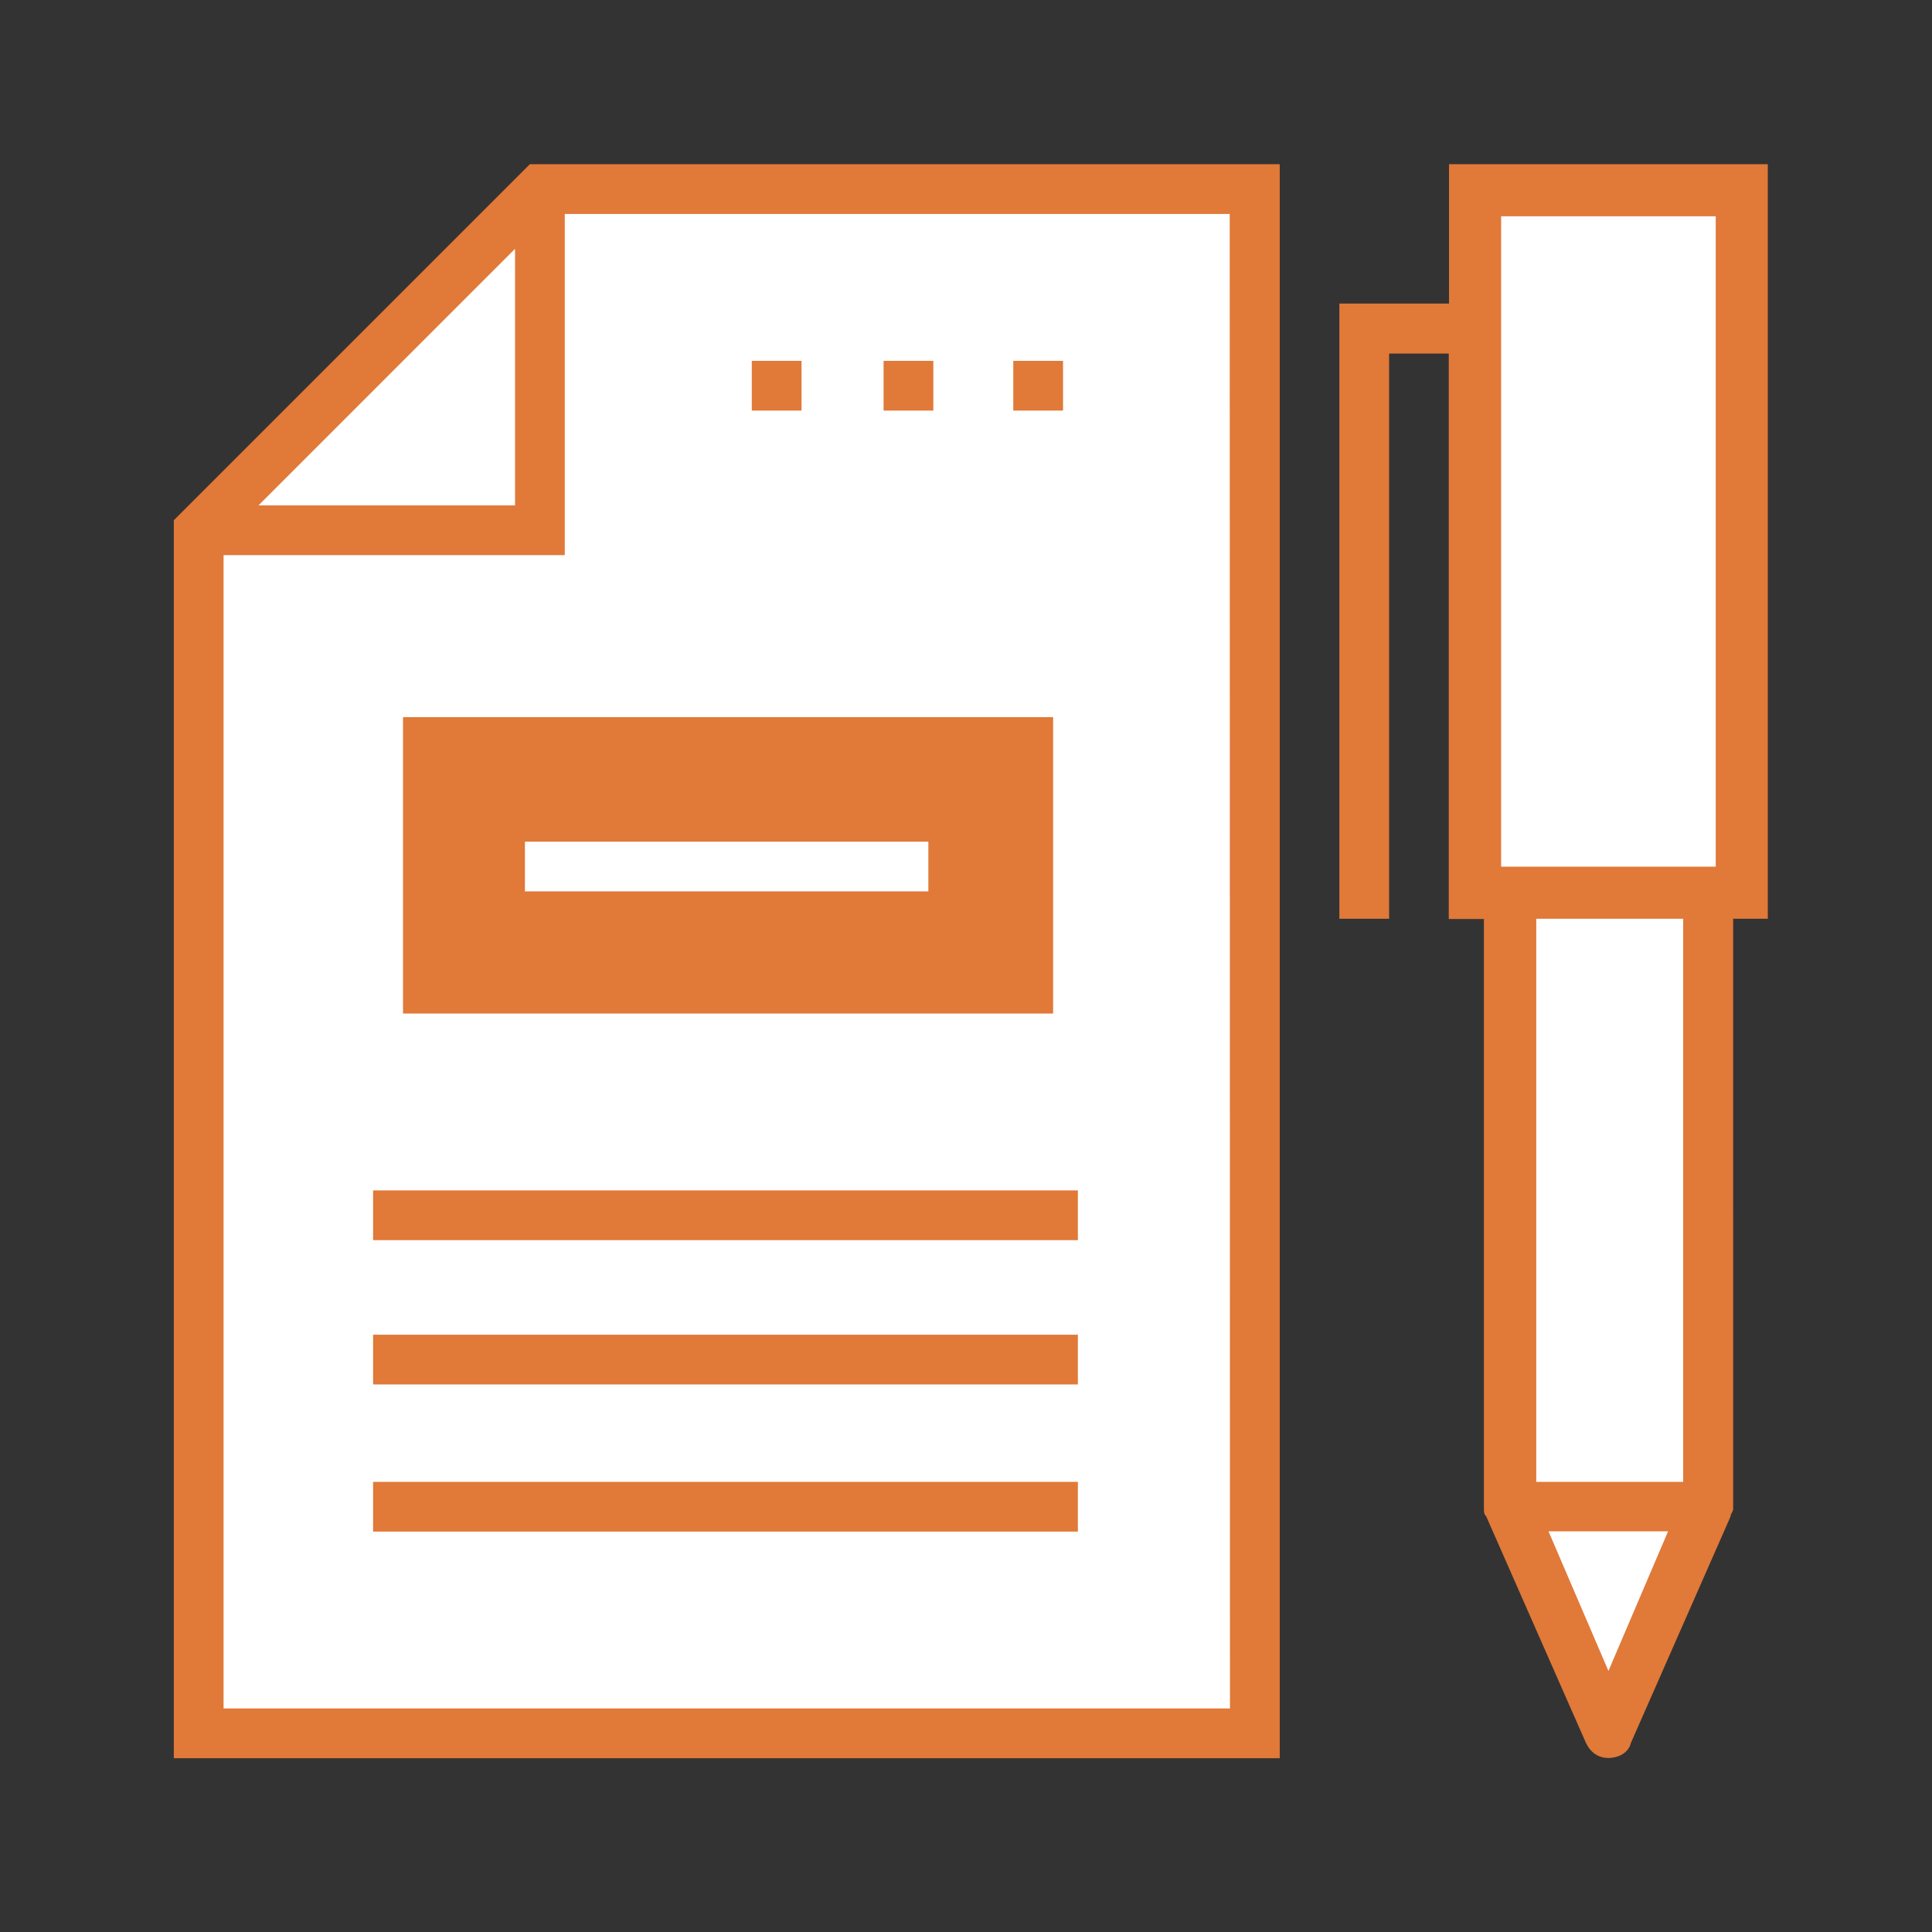 <?xml version="1.0" encoding="utf-8"?>
<!-- Generator: Adobe Illustrator 16.0.0, SVG Export Plug-In . SVG Version: 6.00 Build 0)  -->
<!DOCTYPE svg PUBLIC "-//W3C//DTD SVG 1.1//EN" "http://www.w3.org/Graphics/SVG/1.1/DTD/svg11.dtd">
<svg version="1.1" id="Layer_1" xmlns="http://www.w3.org/2000/svg" xmlns:xlink="http://www.w3.org/1999/xlink" x="0px" y="0px"
	 width="100px" height="100px" viewBox="0 0 100 100" enable-background="new 0 0 100 100" xml:space="preserve">
<rect x="0" y="0" width="100" height="100" fill="#333333" stroke="none"/>
<g>
	<polygon fill="#FFFFFF" points="88.401,77.981 83.253,89.71 78.089,77.981 	"/>
	<rect x="78.103" y="45.99" fill="#FFFFFF" width="10.178" height="31.991"/>
</g>
<path fill="#E17938" d="M75.001,8.499v7.213h-5.676v31.843H71.9V18.3h3.088v29.268h1.819v30.548c0,0.067,0,0.135,0.014,0.189
	c0.014,0.054,0.055,0.134,0.107,0.188l5.164,11.729c0.256,0.512,0.647,0.769,1.16,0.769c0.512,0,1.037-0.257,1.159-0.769
	l5.163-11.729c0-0.067,0.027-0.135,0.067-0.188c0.027-0.067,0.067-0.135,0.067-0.189V47.555h1.793V8.499H75.001z M83.253,86.488
	l-3.102-7.226h6.188L83.253,86.488z M87.121,76.701h-7.604V47.555h7.604V76.701z"/>
<rect x="77.698" y="11.195" fill="#FFFFFF" width="11.108" height="33.663"/>
<polygon fill="#FFFFFF" points="27.952,9.793 10.291,27.454 10.291,89.71 64.944,89.71 64.944,9.793 "/>
<rect x="20.86" y="37.12" fill="#E17938" width="33.649" height="15.341"/>
<rect x="27.17" y="43.564" fill="#FFFFFF" width="20.882" height="2.574"/>
<path fill="#FFFFFF" d="M27.952,27.454V10.049c0-0.135-0.135-0.135-0.257-0.135L10.547,27.197c-0.135,0.135,0,0.256,0.135,0.256
	H27.952L27.952,27.454z"/>
<g>
	<path fill="#E17938" d="M27.426,8.499L8.997,26.928v64.077h57.242V8.499H27.426z M26.658,12.88v13.279H13.379L26.658,12.88z
		 M63.663,88.43H11.572V28.734h17.66V11.074H63.65L63.663,88.43L63.663,88.43z"/>
	<rect x="19.311" y="61.615" fill="#E17938" width="36.48" height="2.575"/>
	<rect x="19.311" y="69.084" fill="#E17938" width="36.48" height="2.574"/>
	<rect x="19.311" y="76.701" fill="#E17938" width="36.48" height="2.574"/>
	<rect x="38.912" y="18.678" fill="#E17938" width="2.575" height="2.574"/>
	<rect x="45.734" y="18.678" fill="#E17938" width="2.575" height="2.574"/>
	<rect x="52.447" y="18.678" fill="#E17938" width="2.575" height="2.574"/>
</g>
</svg>
